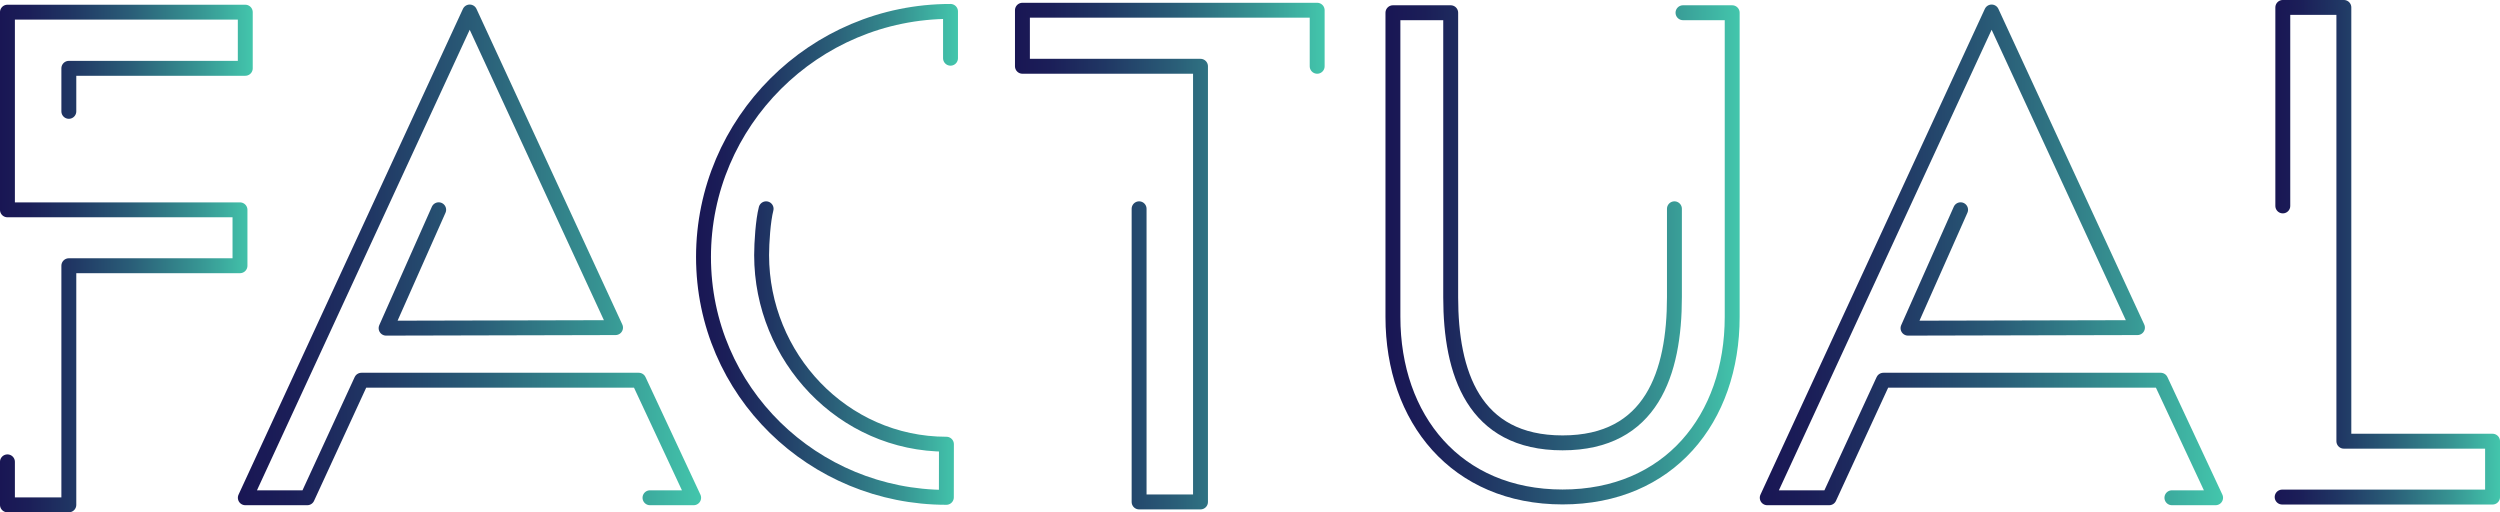 <svg xmlns="http://www.w3.org/2000/svg" xmlns:xlink="http://www.w3.org/1999/xlink" id="Ebene_2" data-name="Ebene 2" viewBox="0 0 722.74 148.1"><defs><linearGradient id="Nueva_muestra_de_degradado_1" data-name="Nueva muestra de degradado 1" x1="400.54" y1="73.67" x2="502.93" y2="73.67" gradientUnits="userSpaceOnUse"><stop offset="0" stop-color="#191654"></stop><stop offset=".11" stop-color="#1b1e58"></stop><stop offset=".29" stop-color="#203764"></stop><stop offset=".52" stop-color="#2a5e78"></stop><stop offset=".79" stop-color="#379593"></stop><stop offset="1" stop-color="#43c6ac"></stop></linearGradient><linearGradient id="Nueva_muestra_de_degradado_1-2" data-name="Nueva muestra de degradado 1" x1="68.77" y1="73.69" x2="202.69" y2="73.69" xlink:href="#Nueva_muestra_de_degradado_1"></linearGradient><linearGradient id="Nueva_muestra_de_degradado_1-3" data-name="Nueva muestra de degradado 1" x1="508.75" y1="73.69" x2="642.67" y2="73.69" xlink:href="#Nueva_muestra_de_degradado_1"></linearGradient><linearGradient id="Nueva_muestra_de_degradado_1-4" data-name="Nueva muestra de degradado 1" x1="0" y1="74.73" x2="73.06" y2="74.73" xlink:href="#Nueva_muestra_de_degradado_1"></linearGradient><linearGradient id="Nueva_muestra_de_degradado_1-5" data-name="Nueva muestra de degradado 1" x1="201.23" y1="73.54" x2="276.95" y2="73.54" xlink:href="#Nueva_muestra_de_degradado_1"></linearGradient><linearGradient id="Nueva_muestra_de_degradado_1-6" data-name="Nueva muestra de degradado 1" x1="293.42" y1="74.04" x2="382.94" y2="74.04" xlink:href="#Nueva_muestra_de_degradado_1"></linearGradient><linearGradient id="Nueva_muestra_de_degradado_1-7" data-name="Nueva muestra de degradado 1" x1="657.61" y1="72.92" x2="722.74" y2="72.92" xlink:href="#Nueva_muestra_de_degradado_1"></linearGradient></defs><g id="Capa_1" data-name="Capa 1"><path d="m486.55,3.68h14.22v87.93c0,29.5-18.3,52.06-49.04,52.06s-49.04-22.57-49.04-52.06V3.68h16.7v82.24c0,21.86,6.57,42.11,32.34,42.11s32.34-20.26,32.34-42.11v-25.56" fill="none" stroke="url(#Nueva_muestra_de_degradado_1)" stroke-linecap="round" stroke-linejoin="round" stroke-width="4.31"></path><polyline points="126.82 60.64 111.62 94.87 177.95 94.71 135.79 3.47 70.92 143.9 88.83 143.9 104.49 109.92 184.66 109.92 200.53 143.9 187.91 143.9" fill="none" stroke="url(#Nueva_muestra_de_degradado_1-2)" stroke-linecap="round" stroke-linejoin="round" stroke-width="4.31"></polyline><polyline points="566.8 60.64 551.6 94.87 617.93 94.71 575.77 3.47 510.9 143.9 528.81 143.9 544.48 109.92 624.64 109.92 640.52 143.9 627.89 143.9" fill="none" stroke="url(#Nueva_muestra_de_degradado_1-3)" stroke-linecap="round" stroke-linejoin="round" stroke-width="4.31"></polyline><polyline points="19.9 32.19 19.9 19.75 70.91 19.75 70.91 3.52 2.15 3.52 2.15 60.66 69.38 60.66 69.38 76.82 19.9 76.82 19.9 145.95 2.15 145.95 2.15 133.52" fill="none" stroke="url(#Nueva_muestra_de_degradado_1-4)" stroke-linecap="round" stroke-linejoin="round" stroke-width="4.31"></polyline><path d="m221.48,60.36c-.88,3.36-1.3,9.82-1.3,13.4,0,29.48,23.42,54.66,53.43,54.66l-.02,15.36c-38.41,0-70.21-30.55-70.21-69.49S235.25,3.3,274.79,3.3v13.53" fill="none" stroke="url(#Nueva_muestra_de_degradado_1-5)" stroke-linecap="round" stroke-linejoin="round" stroke-width="4.31"></path><polyline points="380.79 19.16 380.79 2.96 295.58 2.96 295.58 19.16 347.06 19.16 347.06 145.11 329.31 145.11 329.31 60.36" fill="none" stroke="url(#Nueva_muestra_de_degradado_1-6)" stroke-linecap="round" stroke-linejoin="round" stroke-width="4.31"></polyline><polyline points="659.76 143.7 720.59 143.7 720.59 127.55 677.6 127.55 677.6 2.15 659.95 2.15 659.95 59.53" fill="none" stroke="url(#Nueva_muestra_de_degradado_1-7)" stroke-linecap="round" stroke-linejoin="round" stroke-width="4.31"></polyline></g></svg>